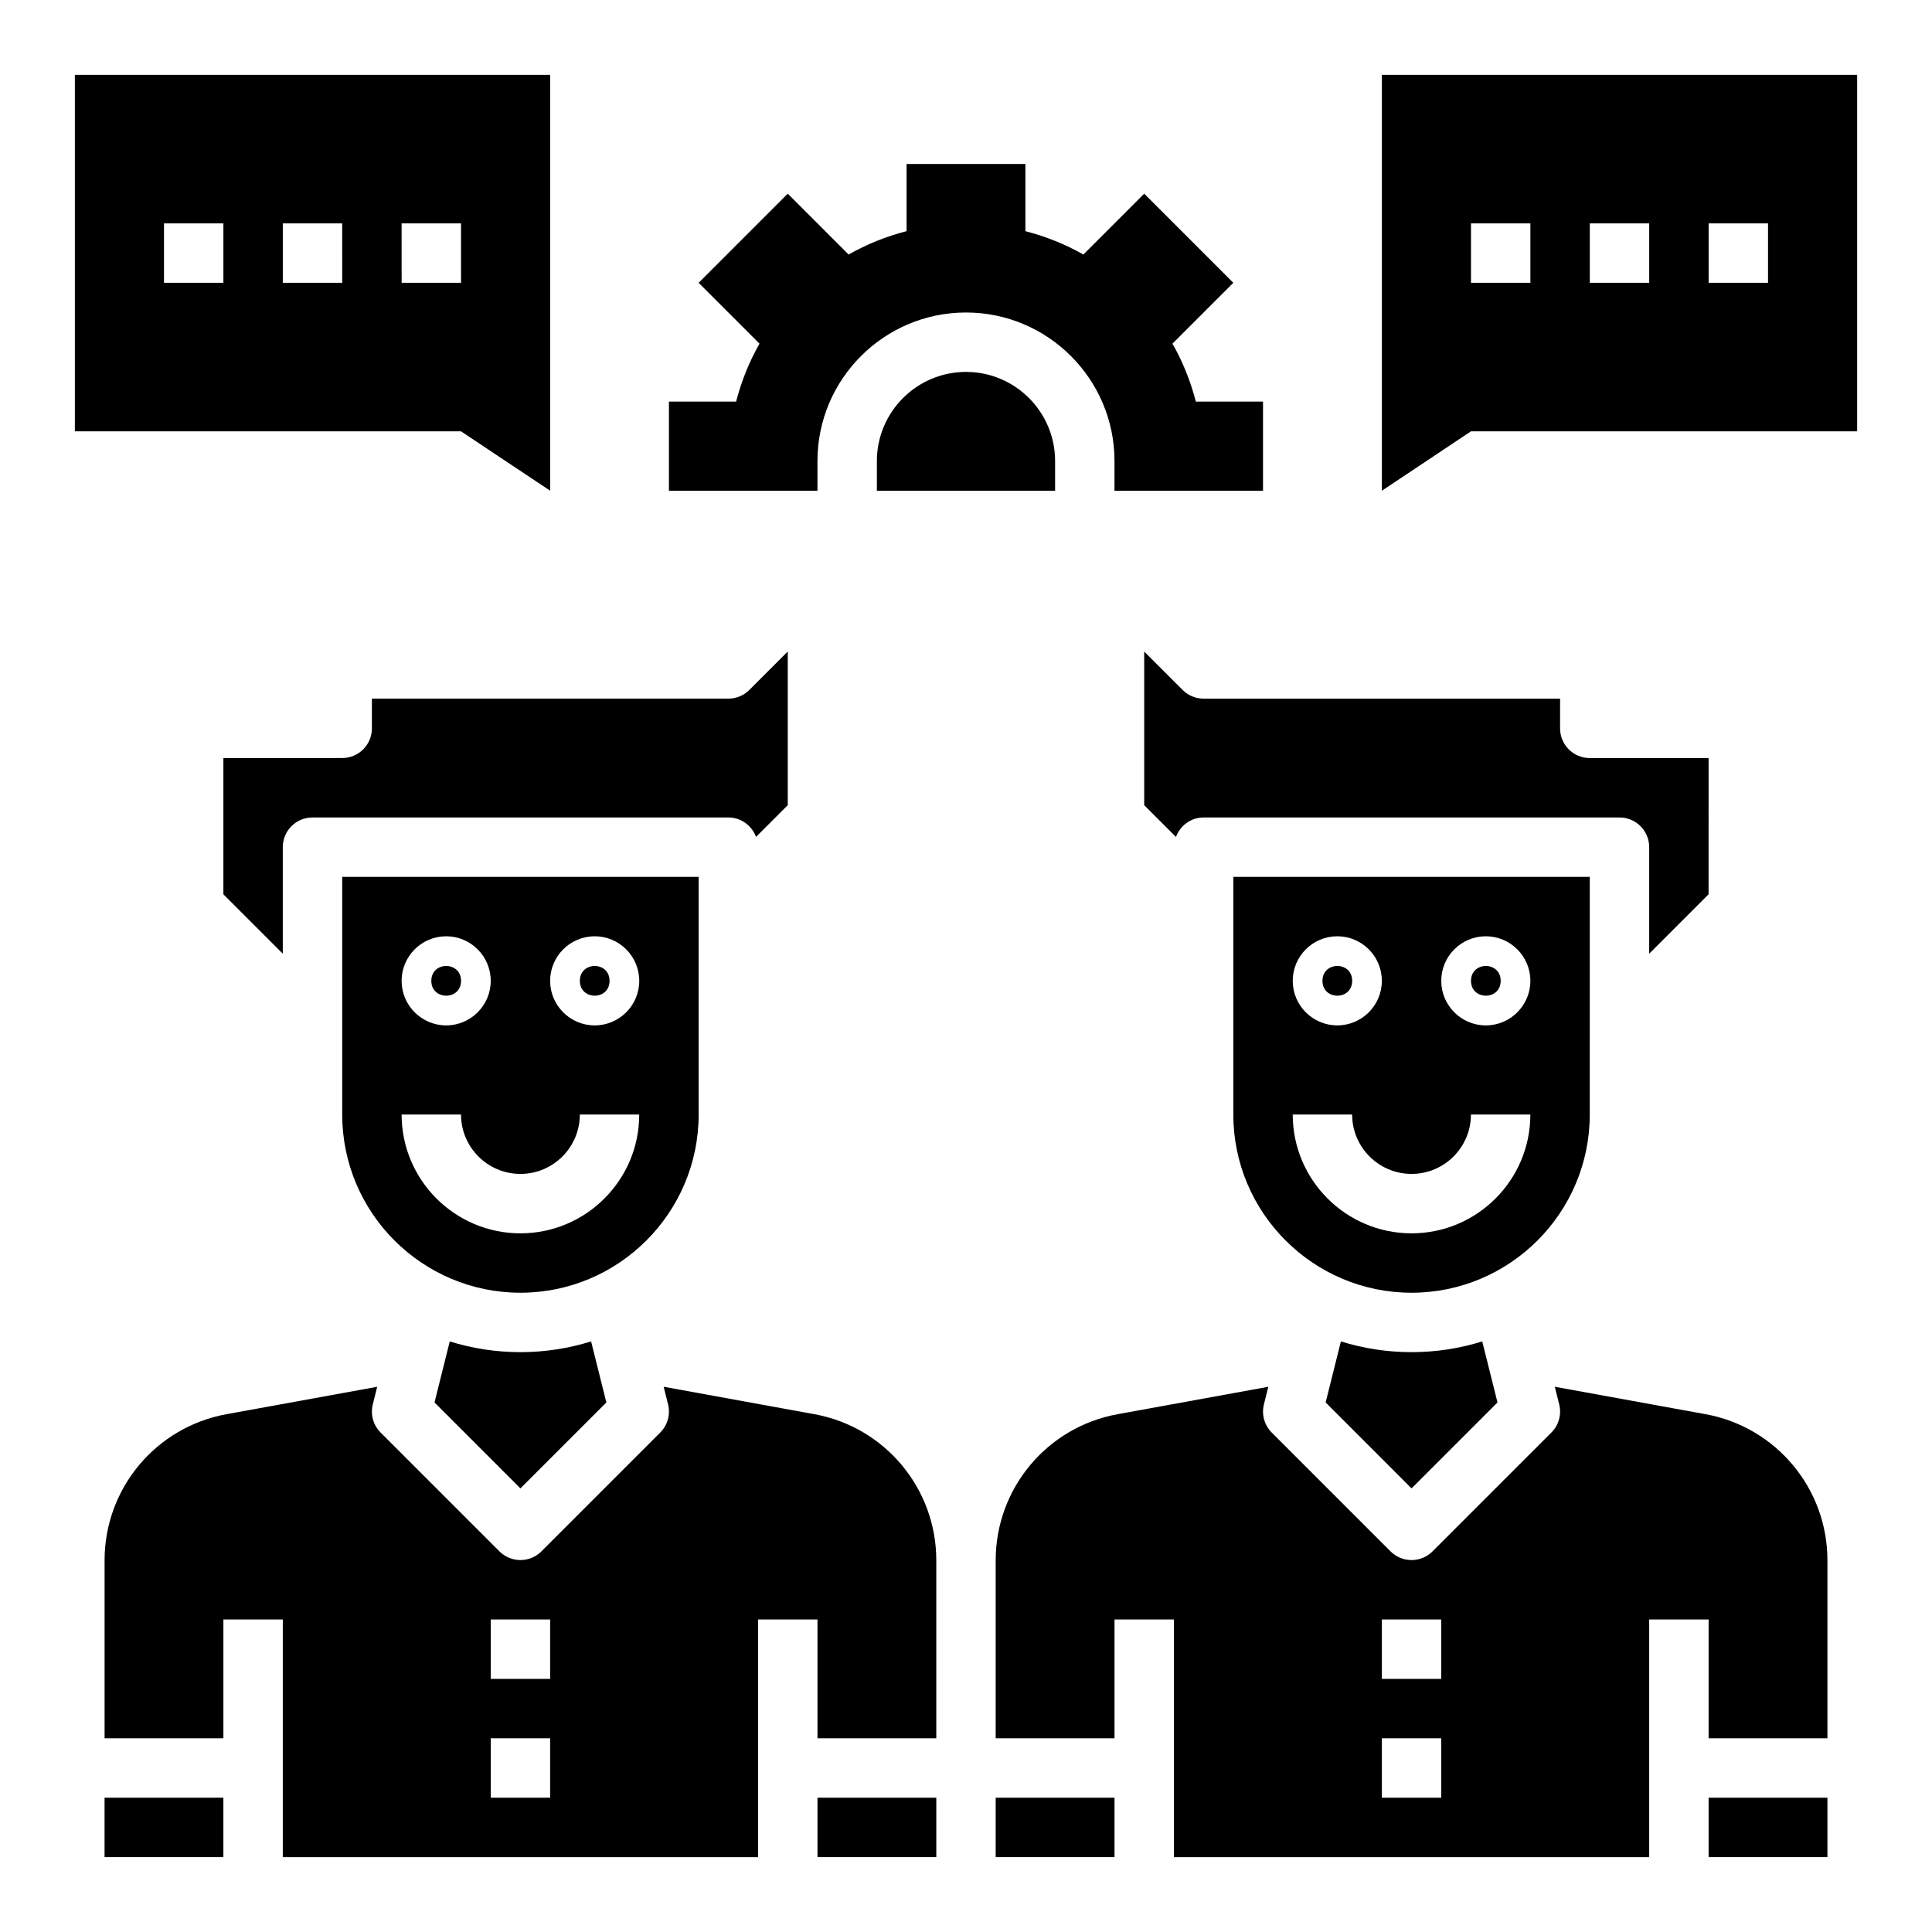 <?xml version="1.0" encoding="UTF-8"?>
<!-- Uploaded to: SVG Repo, www.svgrepo.com, Generator: SVG Repo Mixer Tools -->
<svg fill="#000000" width="800px" height="800px" version="1.1" viewBox="144 144 512 512" xmlns="http://www.w3.org/2000/svg">
 <g>
  <path d="m400 242.56c-13.02 0-23.617 10.598-23.617 23.617v7.871h47.23v-7.871c0-13.023-10.594-23.617-23.613-23.617z"/>
  <path d="m460.91 250.43c-1.402-5.441-3.481-10.598-6.195-15.359l16.129-16.129-23.617-23.617-16.129 16.129c-4.762-2.715-9.918-4.793-15.359-6.191v-17.809h-31.488v17.805c-5.441 1.402-10.598 3.481-15.359 6.195l-16.129-16.129-23.617 23.617 16.129 16.129c-2.715 4.762-4.793 9.918-6.195 15.359h-17.805v23.617h39.359v-7.871c0-21.703 17.656-39.359 39.359-39.359s39.359 17.656 39.359 39.359v7.871h39.359v-23.617z"/>
  <path d="m266.18 403.93c0 5.25-7.875 5.25-7.875 0 0-5.246 7.875-5.246 7.875 0"/>
  <path d="m305.54 403.93c0 5.25-7.871 5.25-7.871 0 0-5.246 7.871-5.246 7.871 0"/>
  <path d="m329.15 376.38h-94.461v62.977c0 26.047 21.184 47.23 47.23 47.23s47.23-21.184 47.23-47.23zm-66.91 15.742c6.512 0 11.809 5.297 11.809 11.809 0 6.512-5.297 11.809-11.809 11.809s-11.809-5.297-11.809-11.809c0-6.508 5.297-11.809 11.809-11.809zm19.68 78.723c-17.367 0-31.488-14.121-31.488-31.488h15.742c0 8.684 7.062 15.742 15.742 15.742 8.684 0 15.742-7.062 15.742-15.742h15.742c0.008 17.363-14.113 31.488-31.48 31.488zm19.68-55.105c-6.512 0-11.809-5.297-11.809-11.809 0-6.512 5.297-11.809 11.809-11.809 6.512 0 11.809 5.297 11.809 11.809 0 6.512-5.297 11.809-11.809 11.809z"/>
  <path d="m344.35 365.79 8.414-8.414v-40.715l-10.18 10.18c-1.469 1.48-3.469 2.305-5.562 2.305h-94.465v7.871c0 4.352-3.519 7.871-7.871 7.871l-31.488 0.004v36.102l15.742 15.742v-28.227c0-4.352 3.519-7.871 7.871-7.871h110.21c3.387-0.004 6.215 2.156 7.332 5.152z"/>
  <path d="m541.7 403.93c0 5.25-7.871 5.25-7.871 0 0-5.246 7.871-5.246 7.871 0"/>
  <path d="m502.34 403.93c0 5.25-7.875 5.25-7.875 0 0-5.246 7.875-5.246 7.875 0"/>
  <path d="m565.31 376.38h-94.465v62.977c0 26.047 21.184 47.23 47.23 47.23s47.23-21.184 47.23-47.23zm-66.914 15.742c6.512 0 11.809 5.297 11.809 11.809 0 6.512-5.297 11.809-11.809 11.809-6.512 0-11.809-5.297-11.809-11.809 0-6.508 5.297-11.809 11.809-11.809zm19.68 78.723c-17.367 0-31.488-14.121-31.488-31.488h15.742c0 8.684 7.062 15.742 15.742 15.742 8.684 0 15.742-7.062 15.742-15.742h15.742c0.008 17.363-14.113 31.488-31.48 31.488zm19.68-55.105c-6.512 0-11.809-5.297-11.809-11.809 0-6.512 5.297-11.809 11.809-11.809 6.512 0 11.809 5.297 11.809 11.809 0 6.512-5.297 11.809-11.809 11.809z"/>
  <path d="m581.05 368.51v28.23l15.742-15.742 0.004-36.105h-31.488c-4.352 0-7.871-3.519-7.871-7.871v-7.871l-94.465-0.004c-2.094 0-4.094-0.828-5.566-2.305l-10.18-10.18v40.715l8.422 8.422c1.113-3.004 3.938-5.164 7.324-5.164h110.21c4.352 0 7.871 3.519 7.871 7.875z"/>
  <path d="m163.84 163.84v94.465h102.34l23.617 15.742v-110.21zm39.363 55.105h-15.746v-15.742h15.742zm31.488 0h-15.746v-15.742h15.742zm31.488 0h-15.742l-0.004-15.742h15.742z"/>
  <path d="m510.21 163.84v110.21l23.617-15.742h102.34v-94.465zm39.359 55.105h-15.742v-15.742h15.742zm31.488 0h-15.742v-15.742h15.742zm31.488 0h-15.742v-15.742h15.742z"/>
  <path d="m360.64 573.18v31.488h31.488v-47.168c0-19.035-13.594-35.32-32.316-38.73l-39.934-7.266 1.164 4.66c0.676 2.684-0.117 5.519-2.07 7.469l-31.488 31.488c-1.531 1.543-3.547 2.312-5.562 2.312s-4.031-0.77-5.566-2.305l-31.488-31.488c-1.953-1.953-2.746-4.785-2.07-7.469l1.164-4.66-39.934 7.266c-18.719 3.398-32.312 19.688-32.312 38.723v47.168h31.488v-31.488h15.742v62.977h125.95v-62.977zm-70.848 47.23h-15.742v-15.742h15.742zm0-31.488h-15.742v-15.742h15.742z"/>
  <path d="m171.71 620.41h31.488v15.742h-31.488z"/>
  <path d="m263.19 499.49-4.039 16.176 22.766 22.77 22.773-22.773-4.039-16.176c-5.926 1.848-12.215 2.848-18.734 2.848s-12.809-1-18.727-2.844z"/>
  <path d="m360.64 620.41h31.488v15.742h-31.488z"/>
  <path d="m596.8 573.18v31.488h31.488v-47.168c0-19.035-13.594-35.32-32.316-38.73l-39.934-7.266 1.164 4.66c0.676 2.684-0.117 5.519-2.07 7.469l-31.488 31.488c-1.535 1.543-3.551 2.312-5.566 2.312s-4.031-0.77-5.566-2.305l-31.488-31.488c-1.953-1.953-2.746-4.785-2.07-7.469l1.164-4.66-39.934 7.266c-18.719 3.398-32.312 19.688-32.312 38.723v47.168h31.488v-31.488h15.742v62.977h125.95v-62.977zm-70.852 47.23h-15.742v-15.742h15.742zm0-31.488h-15.742v-15.742h15.742z"/>
  <path d="m407.87 620.41h31.488v15.742h-31.488z"/>
  <path d="m596.8 620.41h31.488v15.742h-31.488z"/>
  <path d="m499.35 499.49-4.039 16.176 22.766 22.77 22.773-22.773-4.039-16.176c-5.926 1.848-12.215 2.848-18.734 2.848-6.516 0-12.809-1-18.727-2.844z"/>
 </g>
</svg>